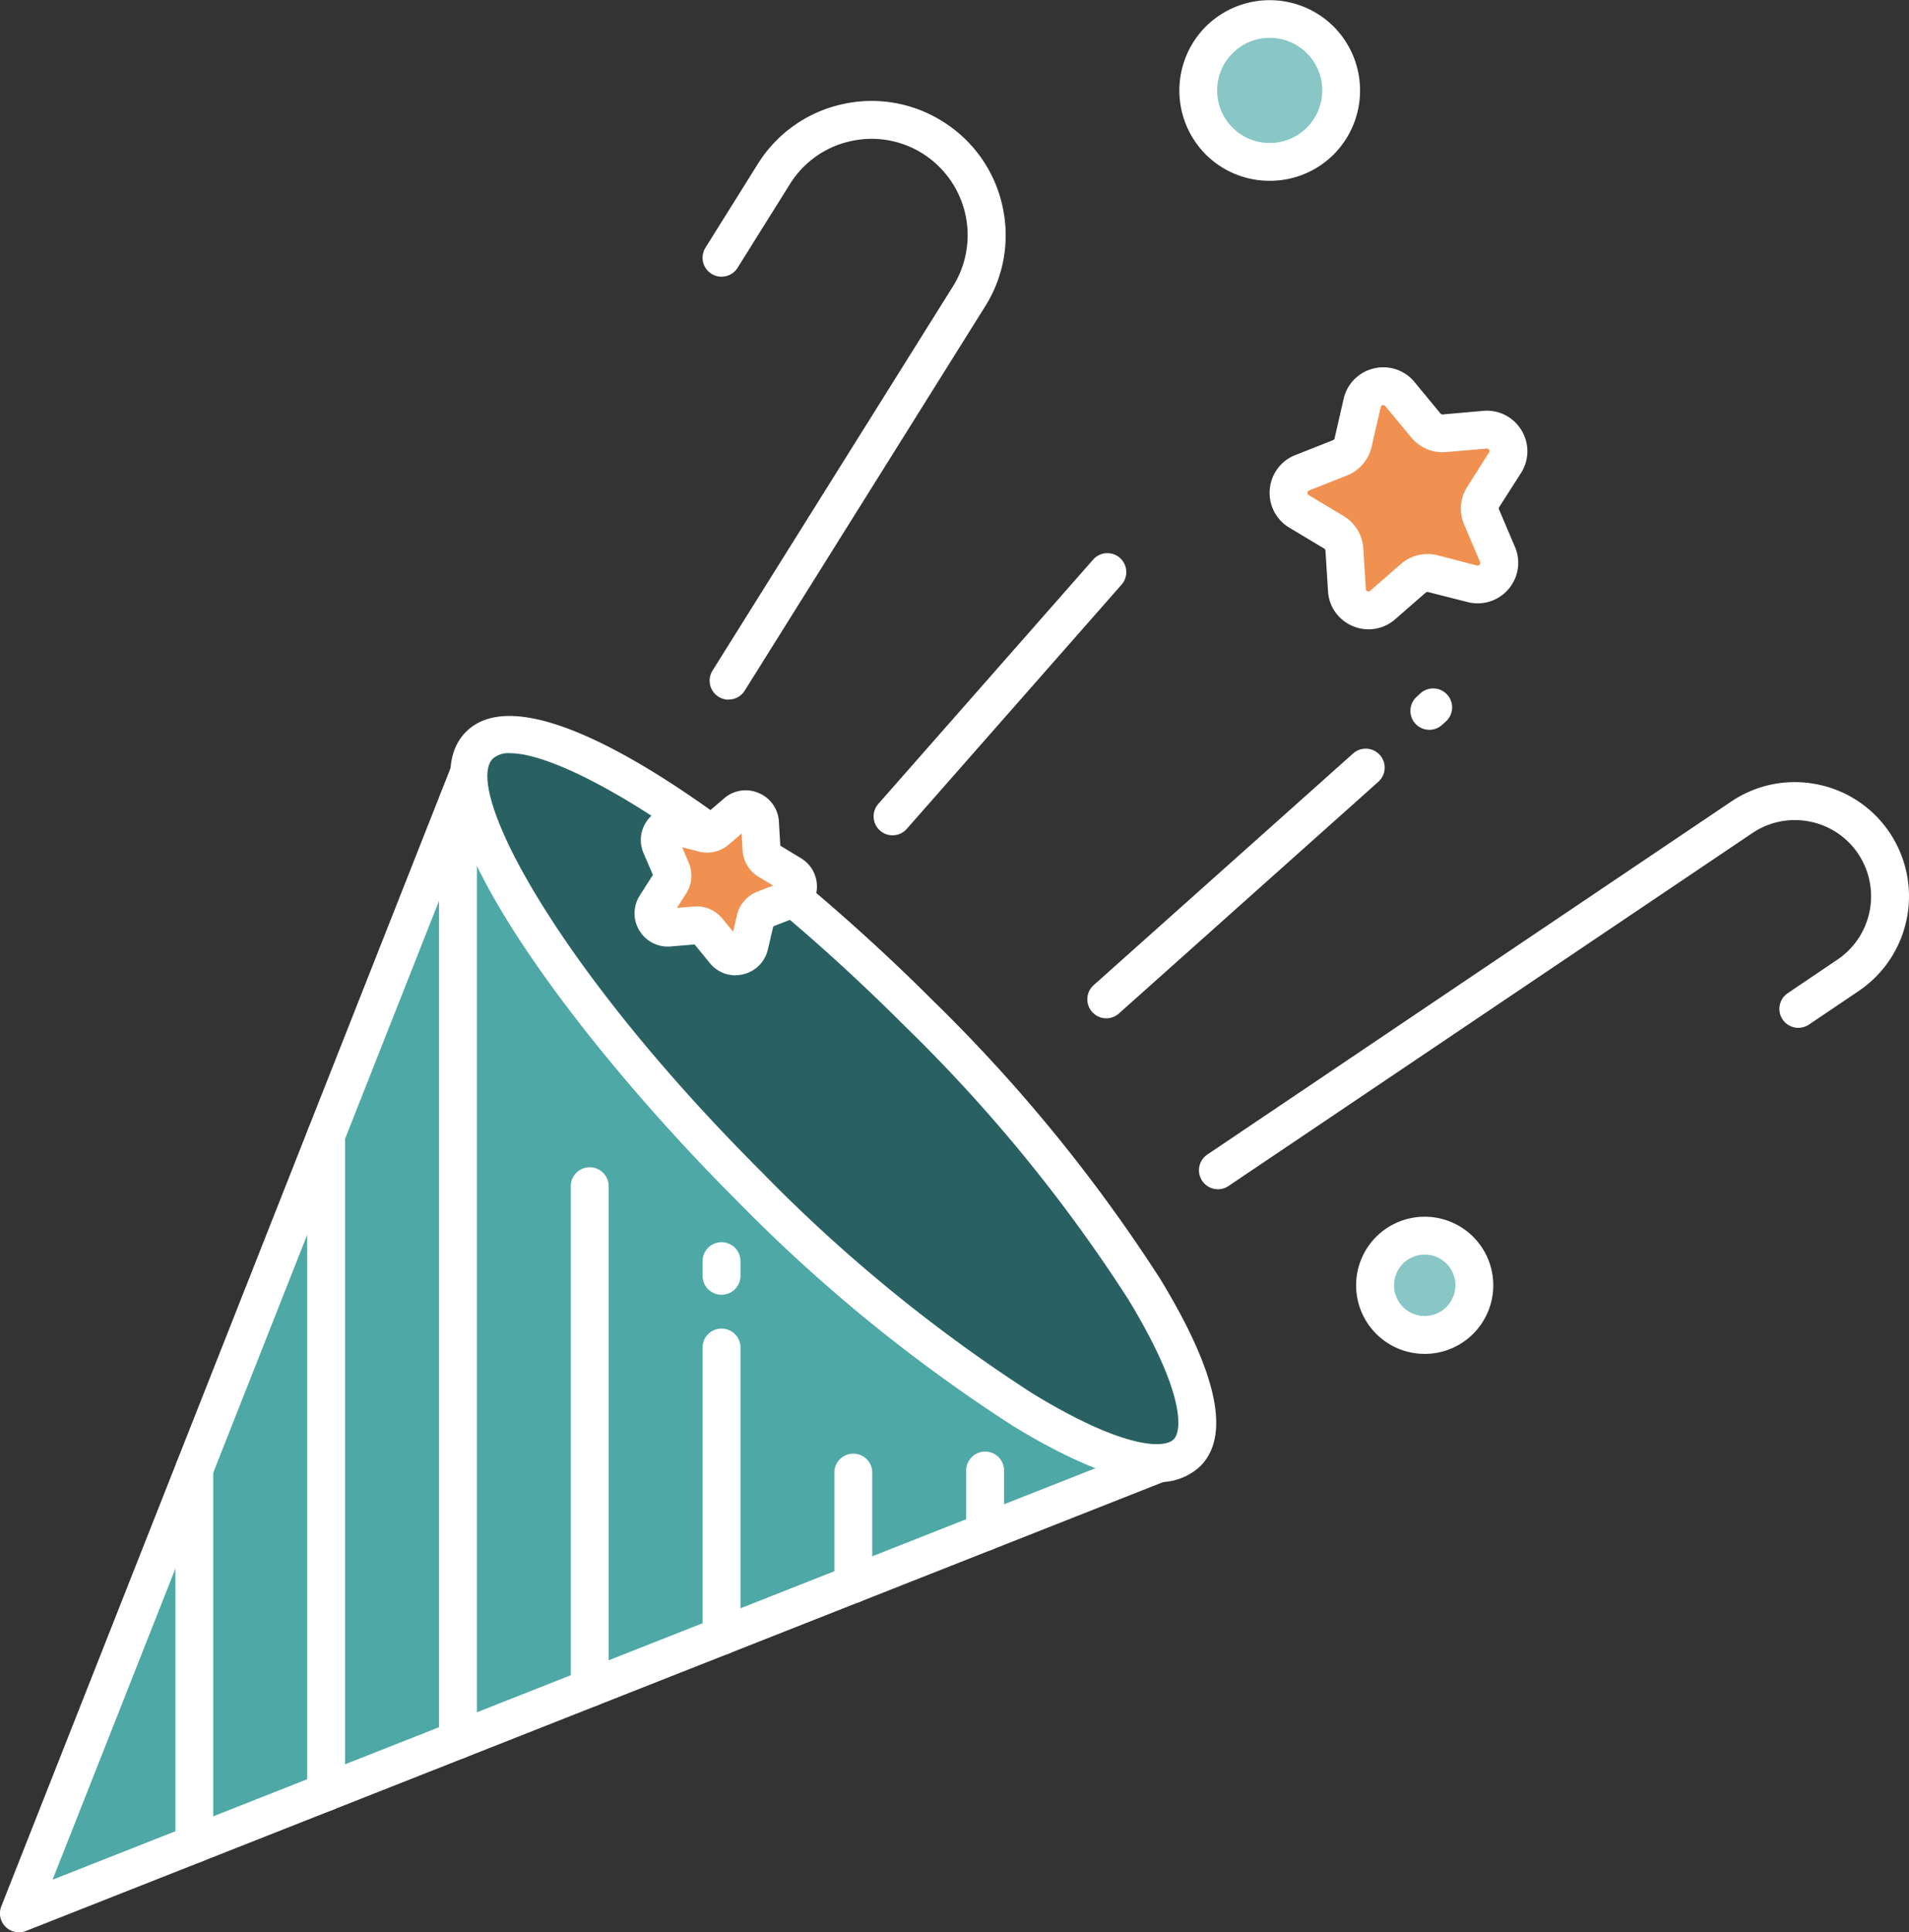 <?xml version="1.0" encoding="UTF-8"?>
<svg xmlns="http://www.w3.org/2000/svg" xmlns:xlink="http://www.w3.org/1999/xlink" width="65.289" height="66.083" viewBox="0 0 65.289 66.083">
  <rect x="0" y="0" width="65.289" height="66.083" fill="#333333" stroke="none"/>
  <defs>
    <clipPath id="clip-path">
      <path id="Path_2844" data-name="Path 2844" d="M0-16.355H65.289V-82.438H0Z" transform="translate(0 82.438)" fill="none"></path>
    </clipPath>
  </defs>
  <g id="Celebrate_Icon_Illustration" data-name="Celebrate Icon Illustration" transform="translate(0 82.438)">
    <g id="Group_1383" data-name="Group 1383" transform="translate(0.648 -56.06)">
      <path id="Path_2819" data-name="Path 2819" d="M0-9.666,39.058-25.081,15.415-48.724Z" transform="translate(0 48.724)" fill="#4ea8a6"></path>
    </g>
    <g id="Group_1408" data-name="Group 1408" transform="translate(0 -82.438)" clip-path="url(#clip-path)">
      <g id="Group_1384" data-name="Group 1384" transform="translate(0 25.729)">
        <path id="Path_2820" data-name="Path 2820" d="M-.16-9.987a.647.647,0,0,1-.459-.19.648.648,0,0,1-.144-.7L14.652-49.931a.648.648,0,0,1,.471-.4.646.646,0,0,1,.59.176L39.356-26.508a.647.647,0,0,1,.176.59.648.648,0,0,1-.4.471L.078-10.032a.65.65,0,0,1-.238.045M15.5-48.537.99-11.786l36.751-14.5Z" transform="translate(0.808 50.341)" fill="#fff"></path>
      </g>
      <g id="Group_1385" data-name="Group 1385" transform="translate(16.046 25.135)">
        <path id="Path_2821" data-name="Path 2821" d="M-6.076-6.076c-1.618,1.618-8.346-2.488-15.028-9.17s-10.787-13.41-9.17-15.028,8.346,2.488,15.028,9.17S-4.458-7.693-6.076-6.076" transform="translate(30.626 30.626)" fill="#296162"></path>
      </g>
      <g id="Group_1386" data-name="Group 1386" transform="translate(15.4 24.489)">
        <path id="Path_2822" data-name="Path 2822" d="M-5.981-6.483c-1.182,0-2.829-.641-4.925-1.921A54.51,54.51,0,0,1-20.44-16.2c-5.048-5.047-11.655-13.459-9.17-15.943s10.9,4.122,15.943,9.17a54.51,54.51,0,0,1,7.792,9.534c1.958,3.209,2.422,5.366,1.378,6.41h0a2.012,2.012,0,0,1-1.485.543M-28.1-31.41a.818.818,0,0,0-.595.186c-1.008,1.008,2.064,7.006,9.17,14.112a53.219,53.219,0,0,0,9.292,7.6C-7.1-7.6-5.73-7.626-5.412-7.942s.343-1.688-1.568-4.819a53.19,53.19,0,0,0-7.6-9.292c-6.228-6.228-11.6-9.356-13.516-9.356" transform="translate(30.15 32.68)" fill="#fff"></path>
      </g>
      <g id="Group_1387" data-name="Group 1387" transform="translate(5.998 49.595)">
        <path id="Path_2823" data-name="Path 2823" d="M-.16-3.494a.648.648,0,0,1-.648-.648V-16.966a.647.647,0,0,1,.648-.648.647.647,0,0,1,.648.648V-4.142a.648.648,0,0,1-.648.648" transform="translate(0.808 17.614)" fill="#fff"></path>
      </g>
      <g id="Group_1388" data-name="Group 1388" transform="translate(10.506 38.172)">
        <path id="Path_2824" data-name="Path 2824" d="M-.16-5.882A.648.648,0,0,1-.808-6.53V-29a.648.648,0,0,1,.648-.648A.648.648,0,0,1,.487-29V-6.53a.648.648,0,0,1-.648.648" transform="translate(0.808 29.648)" fill="#fff"></path>
      </g>
      <g id="Group_1389" data-name="Group 1389" transform="translate(15.014 26.75)">
        <path id="Path_2825" data-name="Path 2825" d="M-.16-8.268a.648.648,0,0,1-.648-.648V-41.028a.648.648,0,0,1,.648-.648.648.648,0,0,1,.648.648V-8.916a.648.648,0,0,1-.648.648" transform="translate(0.808 41.676)" fill="#fff"></path>
      </g>
      <g id="Group_1390" data-name="Group 1390" transform="translate(19.521 39.919)">
        <path id="Path_2826" data-name="Path 2826" d="M-.16-4.568a.648.648,0,0,1-.648-.648V-22.379a.648.648,0,0,1,.648-.648.648.648,0,0,1,.648.648V-5.216a.648.648,0,0,1-.648.648" transform="translate(0.808 23.027)" fill="#fff"></path>
      </g>
      <g id="Group_1391" data-name="Group 1391" transform="translate(24.029 45.436)">
        <path id="Path_2827" data-name="Path 2827" d="M-.16-2.763a.648.648,0,0,1-.648-.648v-9.87a.647.647,0,0,1,.648-.648.647.647,0,0,1,.648.648v9.87a.648.648,0,0,1-.648.648" transform="translate(0.808 13.929)" fill="#fff"></path>
      </g>
      <g id="Group_1392" data-name="Group 1392" transform="translate(28.536 49.713)">
        <path id="Path_2828" data-name="Path 2828" d="M-.16-1.264a.648.648,0,0,1-.648-.648V-5.724A.648.648,0,0,1-.16-6.372a.648.648,0,0,1,.648.648v3.812a.648.648,0,0,1-.648.648" transform="translate(0.808 6.372)" fill="#fff"></path>
      </g>
      <g id="Group_1393" data-name="Group 1393" transform="translate(33.044 49.643)">
        <path id="Path_2829" data-name="Path 2829" d="M-.16-.841a.648.648,0,0,1-.648-.648v-2.1A.648.648,0,0,1-.16-4.238a.648.648,0,0,1,.648.648v2.1A.648.648,0,0,1-.16-.841" transform="translate(0.808 4.238)" fill="#fff"></path>
      </g>
      <g id="Group_1394" data-name="Group 1394" transform="translate(24.028 3.452)">
        <path id="Path_2830" data-name="Path 2830" d="M-.22-5.068a.646.646,0,0,1-.343-.1.649.649,0,0,1-.206-.893L7.459-19.21a3.3,3.3,0,0,0-1.044-4.536,3.267,3.267,0,0,0-2.483-.417A3.266,3.266,0,0,0,1.879-22.7L.089-19.838a.648.648,0,0,1-.893.206.648.648,0,0,1-.206-.893L.78-23.388A4.559,4.559,0,0,1,3.64-25.425a4.556,4.556,0,0,1,3.462.582,4.557,4.557,0,0,1,2.037,2.859,4.559,4.559,0,0,1-.581,3.462L.33-5.372a.649.649,0,0,1-.55.3" transform="translate(1.109 25.544)" fill="#fff"></path>
      </g>
      <g id="Group_1395" data-name="Group 1395" transform="translate(41.007 26.749)">
        <path id="Path_2831" data-name="Path 2831" d="M-.16-3.445A.646.646,0,0,1-.7-3.732a.648.648,0,0,1,.176-.9L17.387-16.7a3.88,3.88,0,0,1,2.929-.595,3.88,3.88,0,0,1,2.492,1.651,3.91,3.91,0,0,1-1.057,5.421l-1.7,1.147a.648.648,0,0,1-.9-.175.648.648,0,0,1,.176-.9l1.7-1.148a2.613,2.613,0,0,0,.705-3.622,2.591,2.591,0,0,0-1.665-1.1,2.59,2.59,0,0,0-1.958.4L.2-3.556a.649.649,0,0,1-.362.111" transform="translate(0.809 17.367)" fill="#fff"></path>
      </g>
      <g id="Group_1396" data-name="Group 1396" transform="translate(48.236 23.547)">
        <path id="Path_2832" data-name="Path 2832" d="M-.16-.349A.645.645,0,0,1-.644-.566.648.648,0,0,1-.592-1.48L-.462-1.6a.649.649,0,0,1,.915.051A.649.649,0,0,1,.4-.63l-.13.116A.648.648,0,0,1-.16-.349" transform="translate(0.809 1.761)" fill="#fff"></path>
      </g>
      <g id="Group_1397" data-name="Group 1397" transform="translate(37.187 25.606)">
        <path id="Path_2833" data-name="Path 2833" d="M-.16-2.282A.645.645,0,0,1-.644-2.5a.648.648,0,0,1,.051-.915l8.874-7.924a.648.648,0,0,1,.915.052.648.648,0,0,1-.051.915L.271-2.446a.647.647,0,0,1-.431.164" transform="translate(0.809 11.501)" fill="#fff"></path>
      </g>
      <g id="Group_1398" data-name="Group 1398" transform="translate(29.878 18.918)">
        <path id="Path_2834" data-name="Path 2834" d="M-.16-2.388a.644.644,0,0,1-.427-.161.648.648,0,0,1-.059-.915L6.7-11.817a.647.647,0,0,1,.914-.059.648.648,0,0,1,.059.914L.326-2.608a.648.648,0,0,1-.487.22" transform="translate(0.808 12.037)" fill="#fff"></path>
      </g>
      <g id="Group_1399" data-name="Group 1399" transform="translate(22.35 27.676)">
        <path id="Path_2835" data-name="Path 2835" d="M-.972-.434l.78.473A.485.485,0,0,1-.267.906l-.85.331a.485.485,0,0,0-.3.341l-.209.888a.485.485,0,0,1-.847.2l-.578-.706a.489.489,0,0,0-.416-.176l-.909.076a.485.485,0,0,1-.449-.745l.493-.768A.488.488,0,0,0-4.29-.107l-.353-.841a.485.485,0,0,1,.57-.657l.883.232a.487.487,0,0,0,.44-.1l.691-.6a.485.485,0,0,1,.8.339l.053.911a.485.485,0,0,0,.232.387" transform="translate(4.899 2.19)" fill="#f09152"></path>
      </g>
      <g id="Group_1400" data-name="Group 1400" transform="translate(21.702 27.027)">
        <path id="Path_2836" data-name="Path 2836" d="M-.854-1.566a1.123,1.123,0,0,1-.873-.416l-.524-.64-.824.069A1.131,1.131,0,0,1-4.14-3.1a1.127,1.127,0,0,1,.018-1.2l.446-.7L-4-5.753a1.127,1.127,0,0,1,.189-1.182,1.127,1.127,0,0,1,1.143-.353l.8.21.626-.54A1.124,1.124,0,0,1-.056-7.8a1.126,1.126,0,0,1,.689.978L.681-6l.707.429A1.124,1.124,0,0,1,1.929-4.5a1.127,1.127,0,0,1-.717.958l-.77.3-.189.8A1.127,1.127,0,0,1-.595-1.6a1.146,1.146,0,0,1-.259.03M-2.179-3.924a1.134,1.134,0,0,1,.876.415l.37.451L-.8-3.625a1.131,1.131,0,0,1,.692-.8l.543-.212-.5-.3a1.134,1.134,0,0,1-.543-.9l-.034-.581-.442.38A1.132,1.132,0,0,1-2.11-5.8l-.564-.147.225.537A1.135,1.135,0,0,1-2.54-4.362l-.315.491.581-.049c.031,0,.063,0,.095,0m2.9-.538h0ZM.608-6.044h0" transform="translate(4.304 7.894)" fill="#fff"></path>
      </g>
      <g id="Group_1401" data-name="Group 1401" transform="translate(44.07 13.209)">
        <path id="Path_2837" data-name="Path 2837" d="M-1.634-1.107-1.089.171a.739.739,0,0,1-.864,1.005L-3.3.83a.741.741,0,0,0-.669.159L-5.017,1.9A.739.739,0,0,1-6.24,1.391L-6.326,0a.739.739,0,0,0-.358-.588L-7.876-1.3A.739.739,0,0,1-7.768-2.62l1.292-.511a.738.738,0,0,0,.448-.521l.312-1.355a.739.739,0,0,1,1.29-.305l.885,1.071a.739.739,0,0,0,.635.265L-1.521-4.1A.739.739,0,0,1-.833-2.966l-.745,1.174a.738.738,0,0,0-.056.685" transform="translate(8.235 5.58)" fill="#f09152"></path>
      </g>
      <g id="Group_1402" data-name="Group 1402" transform="translate(43.422 12.561)">
        <path id="Path_2838" data-name="Path 2838" d="M-.837-2.218a1.379,1.379,0,0,1-.538-.109A1.376,1.376,0,0,1-2.224-3.52l-.087-1.387a.09.09,0,0,0-.044-.072l-1.191-.715A1.379,1.379,0,0,1-4.216-7a1.378,1.378,0,0,1,.872-1.176l1.292-.511A.091.091,0,0,0-2-8.749l.311-1.354A1.381,1.381,0,0,1-.653-11.141a1.379,1.379,0,0,1,1.388.467L1.621-9.6a.089.089,0,0,0,.078.033l1.384-.122a1.377,1.377,0,0,1,1.307.661,1.378,1.378,0,0,1-.014,1.465L3.632-6.4a.09.09,0,0,0-.007.084l.544,1.279a1.38,1.38,0,0,1-.224,1.447,1.38,1.38,0,0,1-1.4.439L1.2-3.492a.093.093,0,0,0-.083.019L.071-2.56a1.38,1.38,0,0,1-.908.342m.508-7.666a.16.16,0,0,0-.026,0,.082.082,0,0,0-.067.068L-.734-8.458a1.388,1.388,0,0,1-.841.979l-1.292.511a.083.083,0,0,0-.058.077.082.082,0,0,0,.044.086l1.192.714a1.39,1.39,0,0,1,.671,1.1L-.931-3.6a.082.082,0,0,0,.056.079A.081.081,0,0,0-.78-3.537L.267-4.45a1.389,1.389,0,0,1,1.256-.3L2.869-4.4a.083.083,0,0,0,.092-.029.082.082,0,0,0,.014-.095L2.432-5.8A1.386,1.386,0,0,1,2.537-7.09l.745-1.174a.083.083,0,0,0,0-.1A.085.085,0,0,0,3.2-8.4L1.814-8.28a1.388,1.388,0,0,1-1.191-.5L-.263-9.849a.081.081,0,0,0-.066-.034" transform="translate(4.221 11.179)" fill="#fff"></path>
      </g>
      <g id="Group_1403" data-name="Group 1403" transform="translate(40.98 0.647)">
        <path id="Path_2839" data-name="Path 2839" d="M-1.033-1.033a2.445,2.445,0,0,1-3.457,0,2.445,2.445,0,0,1,0-3.457,2.445,2.445,0,0,1,3.457,0,2.445,2.445,0,0,1,0,3.457" transform="translate(5.206 5.206)" fill="#88c7c5"></path>
      </g>
      <g id="Group_1404" data-name="Group 1404" transform="translate(40.334 0)">
        <path id="Path_2840" data-name="Path 2840" d="M-.765-1.53a3.083,3.083,0,0,1-2.187-.9,3.1,3.1,0,0,1,0-4.374,3.1,3.1,0,0,1,4.374,0,3.1,3.1,0,0,1,0,4.374,3.083,3.083,0,0,1-2.187.9m0-4.888a1.782,1.782,0,0,0-1.271.527,1.785,1.785,0,0,0-.526,1.271,1.786,1.786,0,0,0,.526,1.271,1.785,1.785,0,0,0,1.271.526A1.786,1.786,0,0,0,.506-3.351a1.786,1.786,0,0,0,.526-1.271A1.785,1.785,0,0,0,.506-5.892,1.784,1.784,0,0,0-.765-6.418" transform="translate(3.856 7.713)" fill="#fff"></path>
      </g>
      <g id="Group_1405" data-name="Group 1405" transform="translate(47.028 42.258)">
        <path id="Path_2841" data-name="Path 2841" d="M-.717-.717a1.7,1.7,0,0,1-2.4,0,1.7,1.7,0,0,1,0-2.4,1.7,1.7,0,0,1,2.4,0,1.7,1.7,0,0,1,0,2.4" transform="translate(3.616 3.616)" fill="#88c7c5"></path>
      </g>
      <g id="Group_1406" data-name="Group 1406" transform="translate(46.381 41.611)">
        <path id="Path_2842" data-name="Path 2842" d="M-.58-1.161a2.336,2.336,0,0,1-1.659-.686,2.347,2.347,0,0,1,0-3.318,2.348,2.348,0,0,1,3.317,0,2.347,2.347,0,0,1,0,3.318h0A2.336,2.336,0,0,1-.58-1.161M.62-2.3h0ZM-.58-4.556a1.046,1.046,0,0,0-.742.307,1.051,1.051,0,0,0,0,1.485,1.05,1.05,0,0,0,1.485,0,1.051,1.051,0,0,0,0-1.485A1.046,1.046,0,0,0-.58-4.556" transform="translate(2.925 5.851)" fill="#fff"></path>
      </g>
      <g id="Group_1407" data-name="Group 1407" transform="translate(24.029 42.482)">
        <path id="Path_2843" data-name="Path 2843" d="M-.16-.445a.648.648,0,0,1-.648-.648v-.5A.648.648,0,0,1-.16-2.243a.648.648,0,0,1,.648.649v.5A.648.648,0,0,1-.16-.445" transform="translate(0.808 2.243)" fill="#fff"></path>
      </g>
    </g>
  </g>
</svg>
